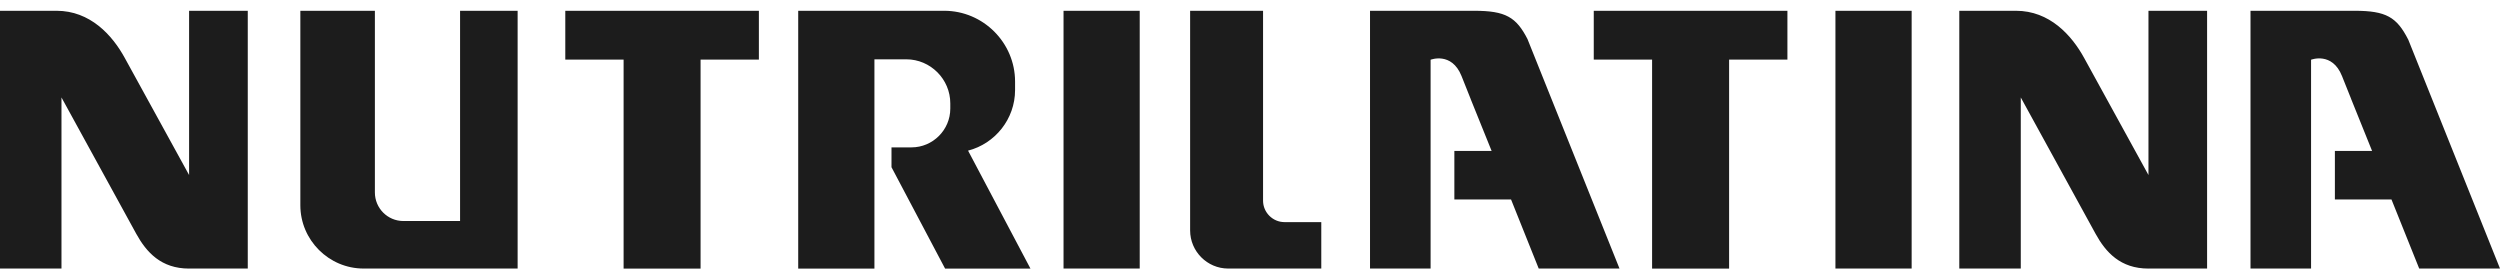 <svg width="179" height="20" viewBox="0 0 179 20" fill="none" xmlns="http://www.w3.org/2000/svg">
<g clip-path="url(#clip0_5607_5217)">
<path fill-rule="evenodd" clip-rule="evenodd" d="M13.539 19.228H17.74V0.772H13.539V12.532L8.941 4.162C8.038 2.503 6.449 0.772 4.051 0.772H0V19.228H4.402V6.978L9.758 16.744C10.487 18.062 11.537 19.23 13.536 19.23L13.539 19.228ZM21.502 0.772H26.842V13.783C26.842 14.909 27.756 15.825 28.881 15.825H32.941V0.772H37.062V19.228H26.036C23.544 19.228 21.505 17.189 21.505 14.697V0.772H21.502ZM50.161 4.269V19.23H44.65V4.269H40.475V0.772H54.336V4.269H50.161ZM76.149 0.772H81.604V19.228H76.149V0.772ZM85.213 0.772H90.435V14.37C90.435 15.211 91.129 15.903 91.968 15.903H94.604V19.228H87.935C86.44 19.228 85.213 17.998 85.213 16.5V0.772ZM123.804 4.269V19.23H118.29V4.269H114.113V0.772H127.979V4.269H123.807H123.804ZM131.417 0.772H136.874V19.228H131.417V0.772ZM109.381 2.822C108.567 1.222 107.798 0.772 105.558 0.772H98.093V19.228H102.431V4.277C102.431 4.277 103.939 3.687 104.644 5.44L105.3 7.087V7.093L106.801 10.809H104.132V14.282H108.191L110.172 19.228H115.956L109.378 2.822H109.381ZM172.425 2.822L179 19.228H173.215L171.23 14.282H167.178V10.809H169.842L168.344 7.093V7.087L167.685 5.44C166.983 3.685 165.472 4.277 165.472 4.277V19.228H161.136V0.772H168.599C170.839 0.772 171.605 1.222 172.422 2.822H172.425ZM153.83 19.228H158.028V0.772H153.83V12.532L149.232 4.162C148.326 2.506 146.743 0.772 144.345 0.772H140.285V19.228H144.688V6.978L150.046 16.744C150.77 18.062 151.823 19.23 153.827 19.23L153.83 19.228ZM57.146 0.772H67.607C70.396 0.772 72.679 3.055 72.679 5.842V6.447C72.679 8.529 71.24 10.289 69.313 10.785L73.78 19.23H67.668L63.831 11.972V10.552H65.262C66.789 10.552 68.041 9.303 68.041 7.776V7.398C68.041 5.67 66.623 4.247 64.892 4.247H62.609V19.233H57.152V0.772H57.146Z" fill="#1C1C1C"/>
</g>
<defs>
<clipPath id="clip0_5607_5217">
<rect width="179" height="18.456" fill="white" transform="translate(0 0.772)"/>
</clipPath>
</defs>
</svg>
